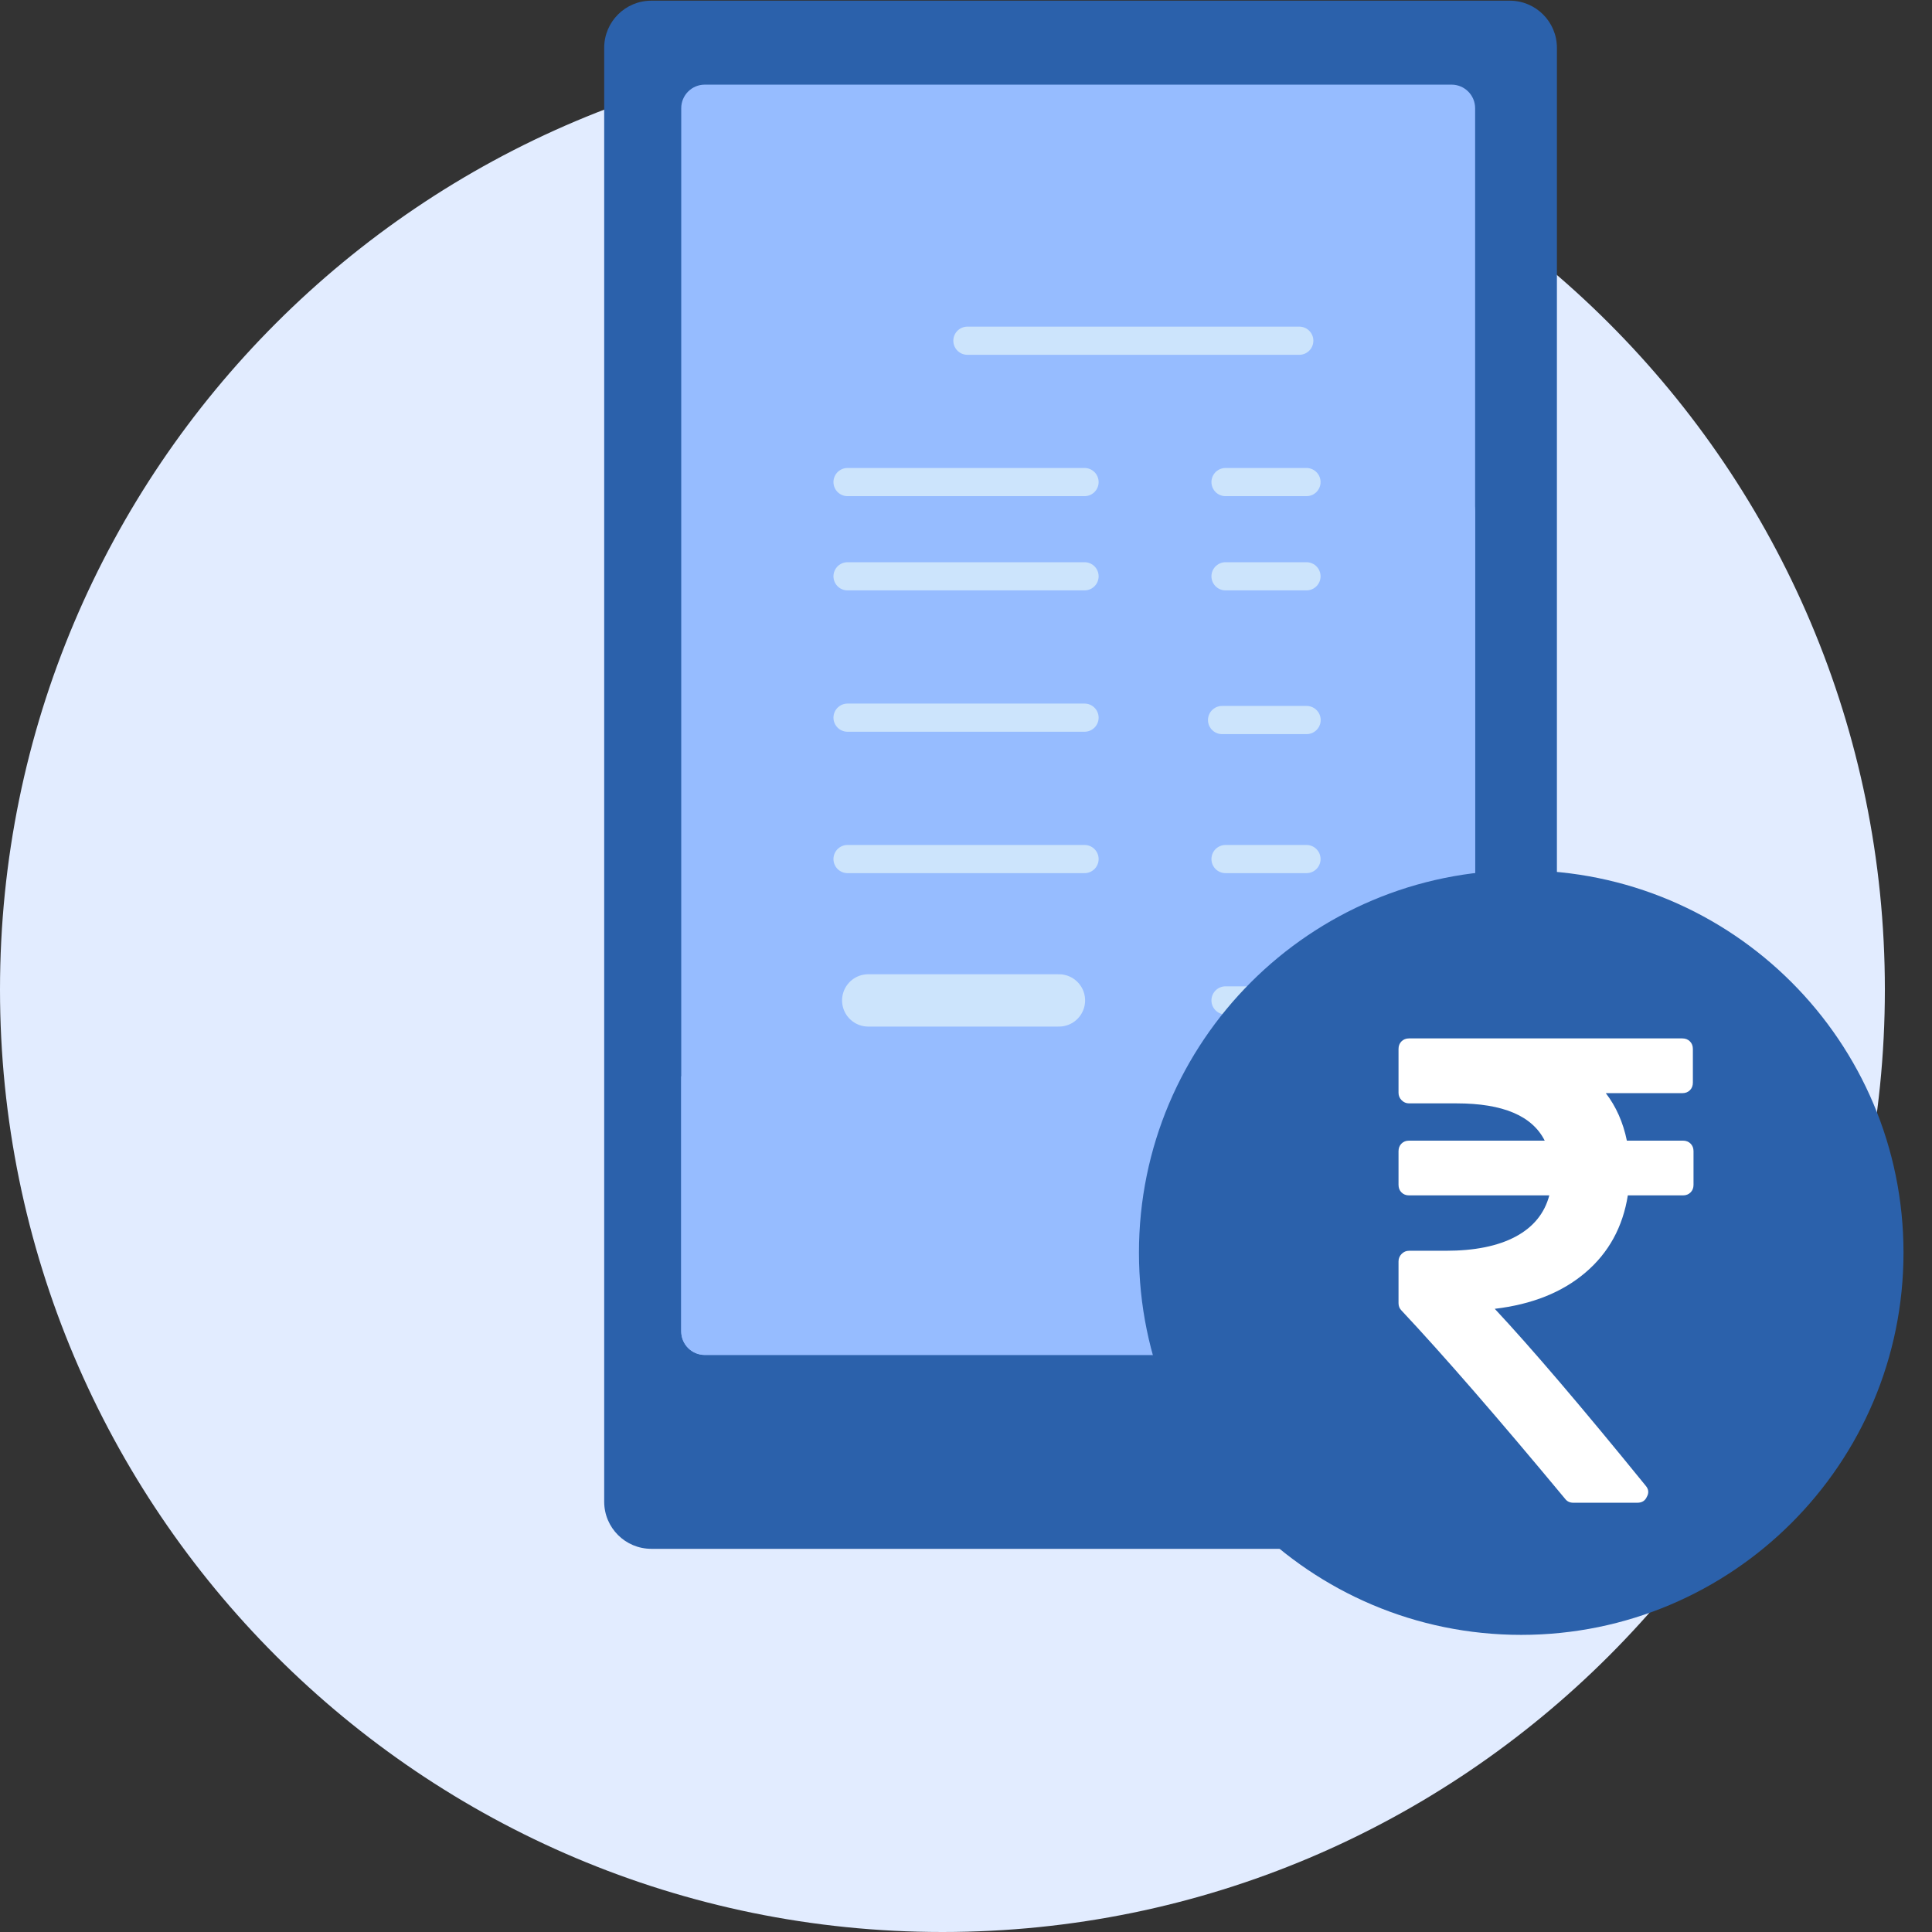<?xml version="1.0"?>
<svg xmlns="http://www.w3.org/2000/svg" width="48" height="48" viewBox="0 0 48 48" fill="none">
<rect x="0" y="0" width="48" height="48" fill="#333333" stroke="none"/>
<g clip-path="url(#clip0)">
<path d="M23.415 48C36.346 48 46.829 37.517 46.829 24.585C46.829 11.654 36.346 1.171 23.415 1.171C10.483 1.171 0 11.654 0 24.585C0 37.517 10.483 48 23.415 48Z" fill="#E2ECFF"/>
<path fill-rule="evenodd" clip-rule="evenodd" d="M15.011 37.309L15.011 1.188C15.011 0.541 15.535 0.017 16.182 0.017H37.51C38.157 0.017 38.681 0.541 38.681 1.188V37.309C38.681 37.956 38.157 38.48 37.51 38.48H16.182C15.535 38.48 15.011 37.956 15.011 37.309Z" fill="#2B61AB"/>
<path d="M36.064 2.103H17.51C17.187 2.103 16.925 2.365 16.925 2.689V33.077C16.925 33.401 17.187 33.663 17.51 33.663H36.064C36.387 33.663 36.649 33.401 36.649 33.077V2.689C36.649 2.365 36.387 2.103 36.064 2.103Z" fill="#96BCFF"/>
<path fill-rule="evenodd" clip-rule="evenodd" d="M24.581 20.202L29.824 21.418L35.57 12.387C35.743 12.115 36.105 12.034 36.378 12.208C36.547 12.315 36.649 12.502 36.649 12.702V33.077C36.649 33.401 36.387 33.663 36.064 33.663H17.51C17.187 33.663 16.925 33.401 16.925 33.077V26.748L19.485 22.391C20.522 20.626 22.586 19.739 24.581 20.202Z" fill="#96BCFF"/>
<path d="M24.035 8.465H32.28" stroke="#CCE4FC" stroke-width="0.7" stroke-linecap="round"/>
<path d="M30.448 11.977H32.459" stroke="#CCE4FC" stroke-width="0.7" stroke-linecap="round"/>
<path d="M21.057 11.977H26.945" stroke="#CCE4FC" stroke-width="0.7" stroke-linecap="round"/>
<path d="M21.057 14.318H26.945" stroke="#CCE4FC" stroke-width="0.7" stroke-linecap="round"/>
<path d="M30.448 14.318H32.459" stroke="#CCE4FC" stroke-width="0.7" stroke-linecap="round"/>
<path d="M21.057 17.83H26.945" stroke="#CCE4FC" stroke-width="0.7" stroke-linecap="round"/>
<path d="M30.448 21.343H32.459" stroke="#CCE4FC" stroke-width="0.7" stroke-linecap="round"/>
<path d="M30.448 24.855H32.459" stroke="#CCE4FC" stroke-width="0.7" stroke-linecap="round"/>
<path d="M21.057 21.343H26.945" stroke="#CCE4FC" stroke-width="0.7" stroke-linecap="round"/>
<path d="M21.571 24.855H26.309" stroke="#CCE4FC" stroke-width="1.3" stroke-linecap="round"/>
<path d="M30.362 17.889H32.462" stroke="#CCE4FC" stroke-width="0.7" stroke-linecap="round"/>
<path fill-rule="evenodd" clip-rule="evenodd" d="M37.819 38.614L33.158 32.713L33.502 25.202L42.714 25.573L43.6 31.241L42.444 38.308L37.819 38.614Z" fill="white"/>
<path d="M47.292 31.121C47.292 36.366 43.041 40.618 37.794 40.618C32.55 40.618 28.297 36.366 28.297 31.121C28.297 25.874 32.55 21.622 37.794 21.622C43.041 21.622 47.292 25.874 47.292 31.121ZM42.002 28.413C41.953 28.364 41.891 28.339 41.814 28.339H40.419C40.326 27.886 40.152 27.493 39.896 27.159H41.798C41.874 27.159 41.937 27.135 41.986 27.086C42.035 27.037 42.059 26.974 42.059 26.897V26.061C42.059 25.985 42.035 25.922 41.986 25.873C41.937 25.824 41.874 25.799 41.798 25.799H35.007C34.931 25.799 34.868 25.824 34.819 25.873C34.77 25.922 34.746 25.985 34.746 26.061V27.151C34.746 27.222 34.772 27.284 34.823 27.335C34.875 27.387 34.936 27.413 35.007 27.413H36.19C37.339 27.413 38.068 27.722 38.378 28.339H35.007C34.931 28.339 34.868 28.363 34.819 28.413C34.77 28.462 34.746 28.525 34.746 28.601V29.437C34.746 29.513 34.77 29.576 34.819 29.625C34.868 29.674 34.931 29.699 35.007 29.699H38.492C38.373 30.147 38.094 30.488 37.656 30.723C37.217 30.958 36.639 31.075 35.921 31.075H35.007C34.936 31.075 34.875 31.101 34.823 31.153C34.772 31.205 34.746 31.267 34.746 31.338V32.378C34.746 32.449 34.77 32.509 34.819 32.558C35.864 33.673 37.219 35.232 38.884 37.237C38.933 37.302 39.001 37.335 39.088 37.335H40.68C40.794 37.335 40.873 37.286 40.916 37.187C40.971 37.089 40.96 36.996 40.884 36.909C39.295 34.953 38.046 33.49 37.137 32.517C38.062 32.408 38.813 32.108 39.39 31.616C39.967 31.125 40.318 30.485 40.443 29.699H41.814C41.891 29.699 41.953 29.674 42.002 29.625C42.051 29.576 42.075 29.514 42.075 29.437V28.601C42.075 28.525 42.051 28.462 42.002 28.413Z" fill="#2B61AB"/>
</g>
<defs>
<clipPath id="clip0">
<rect width="48" height="48" fill="white"/>
</clipPath>
</defs>
</svg>
